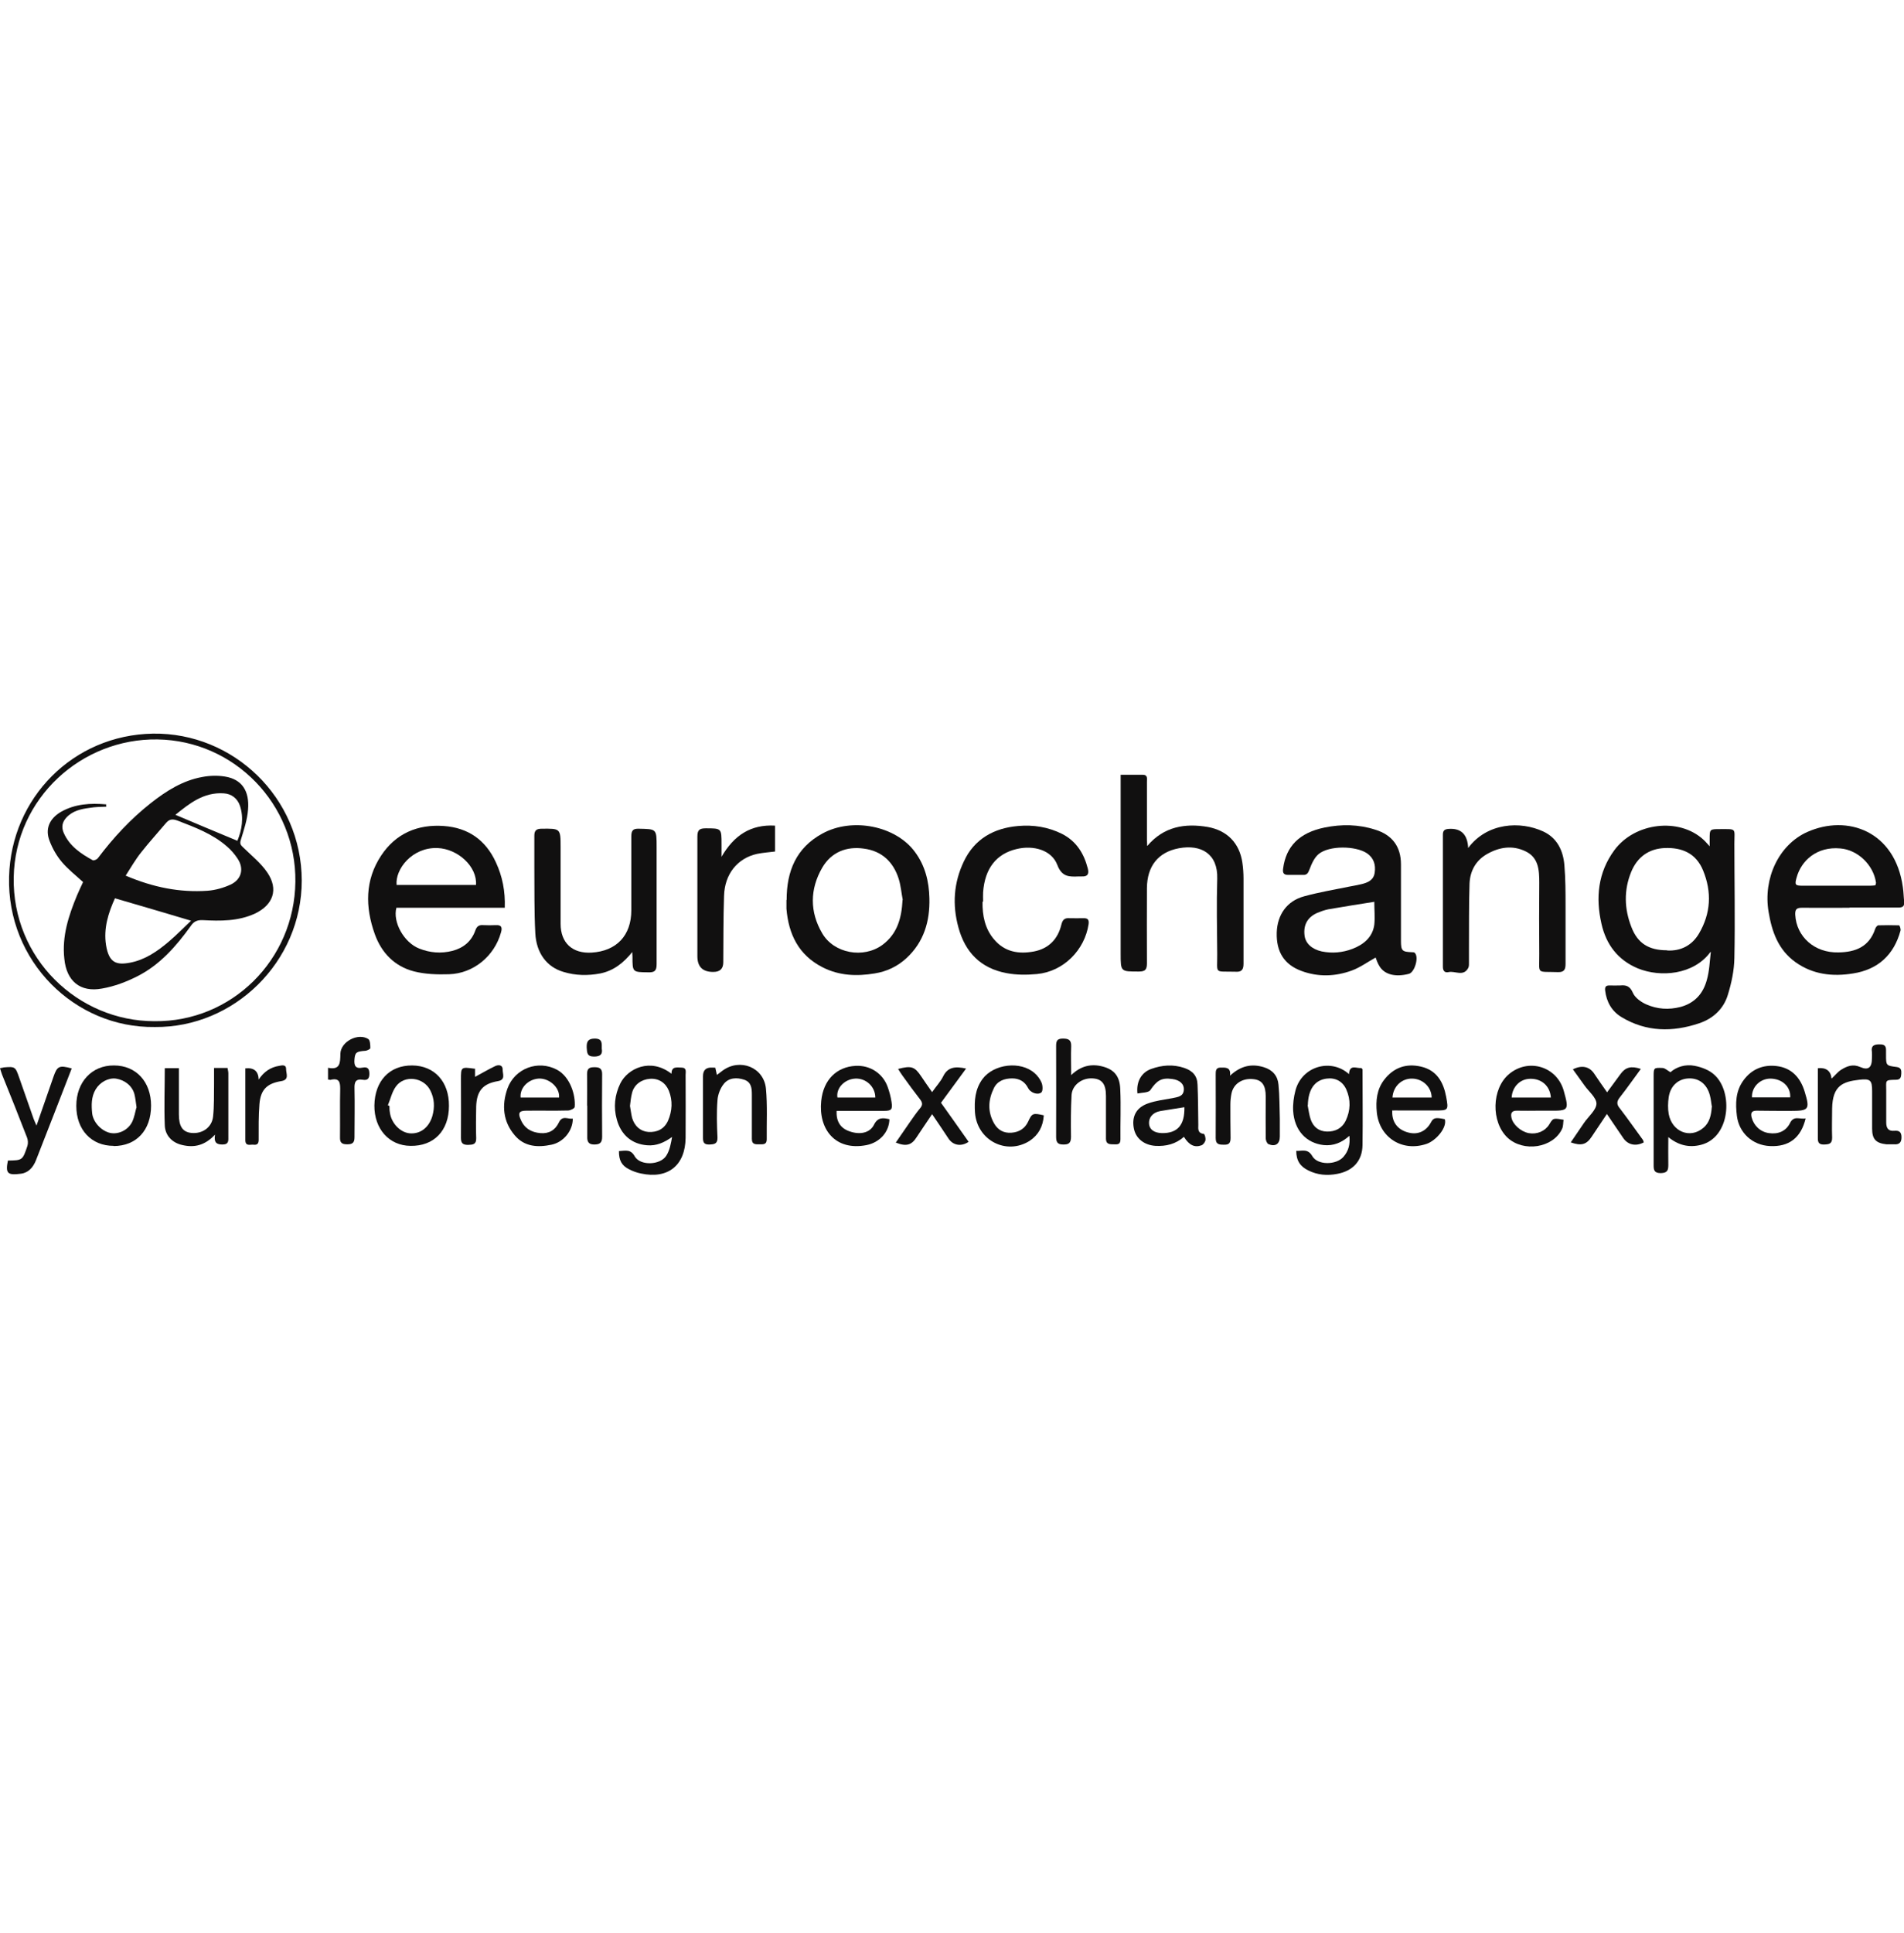 <?xml version="1.0" encoding="UTF-8"?> <svg xmlns="http://www.w3.org/2000/svg" id="Logos" version="1.1" viewBox="0 0 98.56 100"><defs><style> .st0 { fill: #111010; } </style></defs><path class="st0" d="M88.54,49.26c-.88,1.19-2.59,1.32-3.75.85-1.04-.43-1.65-1.24-1.89-2.31-.31-1.35-.18-2.65.66-3.8,1.06-1.45,3.37-1.71,4.62-.55.1.09.19.2.32.34v-.36c0-.53,0-.53.54-.53.88,0,.74-.06.74.75,0,1.98.04,3.95,0,5.92-.01.64-.15,1.3-.34,1.91-.22.73-.77,1.23-1.49,1.47-1.37.46-2.73.45-4.01-.32-.5-.3-.78-.78-.85-1.38-.02-.19.04-.26.22-.26s.37.01.56,0c.32-.03.51.04.66.39.11.25.42.47.69.59.57.25,1.16.29,1.78.13.73-.2,1.16-.69,1.35-1.38.14-.48.15-.97.21-1.46ZM86.3,49.18c.7.04,1.29-.26,1.65-.88.61-1.04.67-2.14.21-3.26-.36-.88-1.08-1.2-2-1.16-.83.04-1.41.48-1.72,1.23-.39.95-.36,1.92.01,2.86.32.84.9,1.2,1.84,1.2Z"></path><path class="st0" d="M71.22,49.54c-.42.23-.81.52-1.25.68-.85.31-1.74.34-2.6.02-.9-.33-1.31-1-1.28-1.99.03-.91.52-1.63,1.41-1.87.76-.21,1.54-.34,2.32-.5.22-.04.43-.08.65-.13.33-.08.63-.2.69-.59.06-.41-.04-.76-.4-1.01-.59-.39-1.95-.41-2.5.04-.23.19-.37.52-.48.81-.07.18-.13.28-.33.27-.26,0-.51,0-.77,0-.24,0-.29-.11-.26-.33.15-1.14.83-1.85,2.14-2.12.88-.18,1.76-.17,2.63.11.88.27,1.33.88,1.33,1.79,0,1.32,0,2.63,0,3.96,0,.52.06.57.57.59.06,0,.13,0,.15.04.22.22-.01,1-.31,1.08-.7.18-1.27.04-1.53-.41-.09-.14-.14-.3-.19-.43ZM71.15,46.66c-.81.13-1.6.25-2.39.39-.2.04-.39.11-.56.18-.51.22-.74.62-.67,1.18.05.41.39.71.89.82.54.11,1.08.06,1.58-.13.58-.22,1.05-.6,1.14-1.25.04-.39,0-.78,0-1.18Z"></path><path class="st0" d="M95.73,46.97c-.82,0-1.63.01-2.45,0-.28,0-.36.08-.35.36.06,1.14,1,1.98,2.23,1.95.89-.01,1.6-.29,1.91-1.22.02-.07.1-.17.15-.18.36-.01.72-.01,1.08,0,.04,0,.1.19.08.27-.34,1.26-1.17,2.02-2.46,2.22-1.05.17-2.07.06-2.97-.58-.9-.64-1.23-1.58-1.4-2.61-.29-1.73.53-3.47,2-4.13,2.09-.93,4.55-.04,4.95,2.85.04.25.04.51.07.76.02.23-.08.3-.3.3-.84,0-1.68,0-2.52,0ZM97.08,45.8c.01-.06.04-.1.03-.13-.13-.92-.95-1.7-1.85-1.77-1.2-.11-2.02.62-2.26,1.51-.11.38-.07.42.33.42h3.46c.1,0,.2-.01.29-.02Z"></path><path class="st0" d="M26.12,46.97h-5.6c-.2.74.39,1.8,1.18,2.11.55.22,1.13.27,1.72.12.57-.15.98-.49,1.18-1.04.08-.24.2-.31.43-.29.21.01.42.01.63,0,.31-.02.35.13.27.39-.34,1.21-1.42,2.11-2.68,2.15-.61.02-1.25,0-1.83-.15-.99-.26-1.67-.95-2.02-1.93-.5-1.4-.51-2.79.33-4.06.76-1.15,1.9-1.63,3.25-1.53,1.25.09,2.16.72,2.69,1.88.34.73.49,1.5.46,2.35ZM24.64,45.79c.07-.95-.94-1.87-1.99-1.91-1.32-.05-2.2,1.1-2.12,1.91h4.1Z"></path><path class="st0" d="M59.39,43.77c.86-1.01,1.95-1.18,3.13-.98,1,.18,1.64.83,1.79,1.84.04.27.06.56.06.83,0,1.47,0,2.94,0,4.41,0,.34-.13.43-.43.41-1.11-.03-.92.15-.93-.92-.01-1.3-.04-2.59,0-3.89.04-1.29-.83-1.79-1.98-1.58-1.08.2-1.65.93-1.66,2.06,0,1.3-.01,2.59,0,3.89,0,.32-.08.43-.41.43-.95,0-.95.02-.95-.93v-9.25h1.15c.26,0,.21.2.21.36,0,1.02,0,2.03,0,3.05.01.08.01.15.01.25Z"></path><path class="st0" d="M40.72,46.56c0-1.48.49-2.69,1.85-3.43,1.55-.85,3.8-.4,4.79.95.53.71.73,1.53.75,2.4.03,1.18-.28,2.26-1.19,3.1-.47.43-1.02.69-1.65.79-.92.15-1.83.12-2.69-.32-1.24-.63-1.76-1.71-1.87-3.03,0-.14,0-.29,0-.45ZM46.73,46.56c-.07-.36-.1-.74-.21-1.09-.28-.88-.88-1.44-1.8-1.56-.9-.13-1.69.18-2.16.99-.64,1.11-.65,2.28,0,3.39.61,1.05,2.14,1.32,3.12.6.78-.58.99-1.4,1.04-2.32Z"></path><path class="st0" d="M75.99,43.89c.99-1.34,2.72-1.41,3.89-.87.72.33,1.04.99,1.1,1.75.06.71.06,1.42.06,2.13,0,.99,0,1.98,0,2.98,0,.29-.08.43-.39.42-1.15-.04-.96.15-.97-.95-.01-1.23-.01-2.45,0-3.68,0-.66-.04-1.3-.71-1.62-.68-.33-1.37-.22-2.01.15-.57.33-.86.87-.89,1.51-.04,1.13-.02,2.26-.03,3.4,0,.22,0,.44,0,.67,0,.11.01.22-.04.31-.25.46-.69.13-1.02.21-.19.04-.29-.06-.29-.28,0-2.28,0-4.55,0-6.83,0-.21.08-.28.28-.3q.99-.08,1.03,1.01Z"></path><path class="st0" d="M32.73,49.26c-.46.57-.97.97-1.66,1.11-.64.12-1.28.11-1.9-.08-.86-.25-1.41-.97-1.46-2.01-.06-1.12-.04-2.24-.05-3.36,0-.56,0-1.12,0-1.68,0-.27.11-.36.38-.36.97-.01.98-.02.98.96,0,1.32,0,2.64,0,3.96,0,.99.61,1.55,1.61,1.49,1.29-.08,2.05-.89,2.05-2.19s0-2.54,0-3.82c0-.3.08-.41.39-.4.92.02.92,0,.92.95,0,2.02,0,4.04,0,6.06,0,.35-.11.43-.44.42-.81-.01-.81,0-.81-.82,0-.06-.01-.11-.01-.22Z"></path><path class="st0" d="M50.86,46.66c-.01.71.12,1.39.6,1.95.55.65,1.27.77,2.07.62.76-.15,1.23-.64,1.41-1.38.06-.26.17-.36.42-.34.25.01.49,0,.74,0,.21,0,.28.08.25.31-.2,1.34-1.3,2.45-2.67,2.58-.53.05-1.08.05-1.59-.05-1.32-.25-2.13-1.07-2.48-2.37-.32-1.17-.24-2.31.28-3.4.56-1.18,1.56-1.73,2.81-1.84.79-.07,1.56.05,2.28.41.74.38,1.13,1.01,1.33,1.79.07.27,0,.43-.32.41-.05,0-.09,0-.14,0-.49.02-.88.04-1.12-.6-.29-.76-1.22-1.03-2.1-.82-1.06.25-1.65,1.01-1.74,2.24-.01.15,0,.31,0,.48Z"></path><path class="st0" d="M37.34,44.35c.65-1.13,1.52-1.7,2.78-1.63v1.34c-.32.04-.62.06-.92.12-1.02.22-1.69,1.04-1.72,2.18-.04,1.14-.03,2.28-.04,3.43q0,.5-.51.5-.83.01-.83-.81c0-2.07,0-4.13,0-6.19,0-.35.11-.43.44-.43.81,0,.81,0,.81.82,0,.18,0,.36,0,.66Z"></path><path class="st0" d="M8.01,53.14c-4.13.06-7.66-3.4-7.54-7.78.11-4.06,3.3-7.33,7.45-7.4,4.15-.06,7.69,3.3,7.7,7.6,0,4.23-3.52,7.62-7.6,7.58ZM8,52.84c3.99.04,7.24-3.17,7.29-7.21.05-4.01-3.15-7.31-7.14-7.37-3.92-.06-7.36,3.03-7.44,7.13-.08,4.19,3.31,7.45,7.29,7.45Z"></path><path class="st0" d="M32.05,59.56c.33-.02.6-.11.81.28.29.49,1.32.45,1.63-.04.18-.28.24-.63.3-.97-.41.29-.81.47-1.29.43-.79-.06-1.35-.53-1.57-1.33-.18-.64-.11-1.27.18-1.87.38-.77,1.56-1.35,2.65-.5,0-.4.28-.32.51-.32.29,0,.22.22.22.38,0,1.09.01,2.17,0,3.26-.02,1.43-.92,2.14-2.31,1.84-.21-.04-.43-.12-.62-.22-.38-.19-.53-.47-.52-.95ZM32.61,57.22c.04.21.06.42.11.62.13.44.44.7.84.73.47.03.83-.16,1.02-.58.22-.51.25-1.04.04-1.56-.17-.41-.53-.64-.97-.61-.45.03-.82.3-.93.72-.06.22-.08.45-.11.69Z"></path><path class="st0" d="M69.85,58.77c-.4.36-.83.53-1.33.48-.9-.1-1.52-.76-1.58-1.77-.02-.35.03-.72.12-1.06.34-1.27,1.86-1.67,2.77-.84.03-.54.4-.28.64-.32.03.04.06.06.06.07,0,1.3.02,2.61,0,3.92-.01.82-.5,1.34-1.31,1.49-.52.1-1.02.06-1.5-.18-.41-.2-.62-.5-.62-1.01.31.01.6-.13.83.27.27.48,1.25.47,1.62.03.25-.29.35-.64.3-1.08ZM67.69,57.19c.05.25.08.51.16.74.14.39.42.61.84.62.43.01.78-.17.97-.56.25-.53.27-1.08.03-1.62-.19-.42-.56-.62-1.02-.56-.62.08-.95.56-.97,1.37Z"></path><path class="st0" d="M86.36,58.82c0,.53-.01.99,0,1.46,0,.29-.06.41-.39.42-.36,0-.37-.18-.37-.43,0-1.34,0-2.68,0-4.02v-.53c0-.47,0-.48.46-.46.12,0,.24.12.41.22.3-.27.77-.43,1.26-.33.36.07.76.22,1.02.47.97.88.83,3.24-.71,3.62-.6.15-1.16.03-1.7-.42ZM88.62,57.29c-.04-.2-.05-.41-.11-.62-.15-.57-.55-.88-1.07-.87-.55.01-.97.37-1.06.97-.04.28-.05.59,0,.87.17.92,1.11,1.3,1.79.72.33-.27.41-.67.44-1.08Z"></path><path class="st0" d="M94.1,55.27q.65-.06.71.54c.17-.15.31-.34.5-.46.29-.18.6-.31.98-.14.43.19.61.02.61-.45,0-.11.01-.21,0-.32-.06-.35.13-.41.43-.4.21,0,.3.08.3.29v.25c0,.55,0,.56.55.63.23.03.25.17.24.34s-.03.32-.27.32c-.6.01-.51.02-.51.56,0,.55,0,1.1,0,1.65,0,.32.13.46.43.43.25-.02.36.07.36.34,0,.28-.13.38-.39.36-.13,0-.26,0-.39,0-.55-.06-.74-.27-.74-.81,0-.64,0-1.28,0-1.93,0-.57-.08-.67-.67-.6-.85.1-1.38.3-1.4,1.49,0,.5-.02,1,0,1.51,0,.3-.14.34-.39.35s-.36-.06-.35-.34c0-1.18,0-2.38,0-3.6Z"></path><path class="st0" d="M61.29,58.82c-.43.38-.93.5-1.48.47-.6-.04-1.03-.4-1.12-.92-.11-.6.13-1.06.72-1.27.41-.15.86-.2,1.29-.28.27-.06.56-.08.58-.43.02-.31-.22-.51-.6-.56-.57-.08-.8.09-1.13.57-.1.15-.43.13-.67.18-.07-.62.21-1.09.71-1.27.56-.2,1.13-.25,1.72-.05.43.15.67.41.68.87.03.69.03,1.37.04,2.07,0,.2-.05.43.28.47.05,0,.11.22.09.32-.01.1-.11.23-.2.27-.36.13-.64,0-.91-.43ZM61.31,57.29c-.43.07-.84.13-1.25.2-.39.07-.61.34-.58.67.03.29.27.46.67.47.8.01,1.18-.41,1.16-1.34Z"></path><path class="st0" d="M43.31,57.46c-.04.55.19.92.67,1.08.54.19,1.05.08,1.26-.34.2-.41.48-.36.8-.29-.01.65-.49,1.2-1.18,1.34-1.63.32-2.5-.83-2.35-2.28.11-1.11.81-1.77,1.78-1.82.75-.04,1.41.39,1.66,1.09.09.25.16.51.2.78.06.39,0,.46-.4.46-.72,0-1.45,0-2.17,0h-.27ZM45.31,56.79c0-.56-.48-1.01-1.04-.98s-1,.5-.92.98h1.97Z"></path><path class="st0" d="M29.65,57.89c0,.62-.48,1.21-1.1,1.34-.71.15-1.4.11-1.9-.48-.61-.71-.69-1.56-.38-2.43.38-1.04,1.58-1.49,2.56-.97.69.37.97,1.32.92,1.92,0,.08-.21.18-.33.19-.72.02-1.44,0-2.17.01-.38,0-.45.12-.29.47.19.45.55.65,1.01.69.44.04.77-.15.96-.55.18-.39.47-.16.72-.2ZM28.94,56.79c.05-.53-.53-1.02-1.07-.98-.53.04-.97.48-.92.98h2Z"></path><path class="st0" d="M93.47,57.86c-.24,1.02-.87,1.49-1.85,1.44-.9-.04-1.6-.68-1.71-1.56-.08-.64-.07-1.28.34-1.84.42-.58,1.02-.82,1.71-.74.78.09,1.24.6,1.46,1.33.28.92.22.99-.73.99-.58,0-1.17,0-1.75-.01-.27,0-.32.11-.27.34.11.43.45.76.9.82.48.07.88-.1,1.09-.52.2-.41.5-.18.81-.24ZM92.67,56.78c.03-.55-.41-.96-1.02-.97-.54,0-.98.43-.96.97h1.98Z"></path><path class="st0" d="M79.63,57.47c-.36,0-.72.01-1.09,0-.28-.01-.35.12-.3.36.07.35.48.72.89.8.43.08.85-.1,1.06-.44.07-.11.15-.27.25-.29.15-.04.34.02.5.04-.03.15-.01.33-.08.47-.46.99-2,1.23-2.83.45-.85-.81-.82-2.52.08-3.28,1.01-.85,2.49-.4,2.84.87.28,1.01.26,1.03-.78,1.02-.19,0-.37,0-.56,0ZM80.28,56.79c-.04-.6-.49-.99-1.08-.97-.52.01-.92.42-.95.97h2.03Z"></path><path class="st0" d="M72.07,57.48c-.03.58.28.98.83,1.12.49.13.92-.06,1.17-.52.13-.25.24-.27.72-.17.13.43-.45,1.11-.95,1.28-1.25.42-2.43-.32-2.57-1.63-.06-.61,0-1.2.39-1.7.48-.62,1.13-.85,1.9-.67.82.19,1.16.81,1.3,1.56.13.71.12.71-.61.71-.6,0-1.19,0-1.79,0-.13-.01-.27,0-.4,0ZM72.08,56.79h2.03c-.01-.54-.45-.96-.99-.98-.55-.02-1,.39-1.04.98Z"></path><path class="st0" d="M55.46,55.62c.48-.46,1.02-.6,1.64-.43.58.16.87.5.89,1.18.04.86,0,1.73.01,2.59,0,.3-.2.25-.39.25-.21,0-.36-.03-.36-.29,0-.74,0-1.47,0-2.21,0-.61-.2-.88-.68-.91-.55-.04-1.06.33-1.1.85-.04.72-.04,1.44-.03,2.17,0,.31-.1.41-.41.4-.31,0-.36-.15-.36-.41,0-1.56.01-3.13,0-4.69,0-.27.06-.38.35-.38.28,0,.44.06.43.39-.02.49,0,.98,0,1.5Z"></path><path class="st0" d="M5.88,59.29c-1.15,0-1.93-.83-1.93-2.07,0-1.23.8-2.1,1.95-2.09,1.15,0,1.92.85,1.92,2.08,0,1.27-.76,2.09-1.94,2.09ZM7.07,57.31c-.04-.28-.06-.49-.11-.69-.11-.43-.5-.74-.96-.81-.4-.05-.83.19-1.05.56-.23.39-.22.81-.18,1.23.05.47.48.92.93,1.02.42.09.92-.13,1.14-.57.12-.25.16-.53.22-.74Z"></path><path class="st0" d="M21.25,59.29c-1.11-.01-1.88-.88-1.87-2.09.02-1.27.78-2.08,1.96-2.07,1.15.01,1.91.84,1.9,2.09,0,1.29-.78,2.09-1.99,2.07ZM20.08,57.19s.06.02.08.04c0,.11,0,.21.02.32.07.56.53,1.04,1.02,1.09.55.05,1-.29,1.18-.89.13-.46.11-.9-.1-1.32-.34-.69-1.33-.83-1.78-.22-.21.28-.29.67-.43,1Z"></path><path class="st0" d="M37.03,55.26c.03.13.05.22.08.36.12-.09.2-.15.29-.22.91-.67,2.15-.17,2.25.94.08.87.03,1.74.04,2.62,0,.27-.19.25-.36.25-.2,0-.41.03-.41-.28,0-.53,0-1.05,0-1.58v-.7c0-.33-.02-.65-.39-.78-.39-.13-.8-.11-1.06.21-.18.22-.31.55-.33.85-.05.64-.03,1.28,0,1.93.01.33-.17.35-.41.36-.27.01-.34-.09-.34-.34,0-1.06,0-2.12,0-3.19q0-.47.46-.45c.06,0,.11,0,.19.01Z"></path><path class="st0" d="M3.71,55.29c-.62,1.6-1.23,3.17-1.85,4.75-.14.35-.38.64-.77.69-.69.09-.82,0-.68-.68.75-.01.76-.01,1.01-.76.04-.13.03-.3-.02-.43-.42-1.09-.85-2.16-1.29-3.25-.04-.11-.07-.21-.11-.34.09-.01.15-.03.2-.04.58-.05.6-.03.79.52.25.71.5,1.43.75,2.14.04.11.09.21.15.35.3-.87.59-1.7.88-2.53.19-.55.3-.6.93-.43Z"></path><path class="st0" d="M63.67,55.66c.54-.5,1.1-.64,1.75-.44.46.14.72.45.76.9.06.59.05,1.18.07,1.78,0,.3,0,.61,0,.91,0,.38-.23.54-.59.39-.08-.04-.14-.2-.14-.3-.01-.72,0-1.45,0-2.17,0-.57-.19-.84-.62-.89-.57-.07-1.04.22-1.15.73-.04.19-.06.39-.06.59,0,.57,0,1.14.01,1.72,0,.26-.08.36-.34.35-.25,0-.43-.01-.43-.34.01-1.1,0-2.19,0-3.29,0-.18,0-.36.25-.36.27,0,.55-.03.49.43Z"></path><path class="st0" d="M11.12,58.72c-.52.55-1.06.67-1.67.53-.52-.11-.9-.48-.92-1.02-.04-.97,0-1.95,0-2.96h.73v2.39c0,.62.19.91.64.96.57.06,1.07-.28,1.13-.85.06-.55.04-1.11.05-1.67,0-.27,0-.55,0-.84h.7c.01.1.04.18.04.27,0,1.09,0,2.17,0,3.26,0,.21.04.43-.3.43-.29,0-.46-.08-.39-.51Z"></path><path class="st0" d="M84.93,55.32c-.37.5-.71.99-1.08,1.46-.16.2-.18.36,0,.57.41.53.78,1.07,1.18,1.61.04.04.04.11.06.15-.41.22-.82.13-1.06-.22-.27-.4-.55-.8-.85-1.25-.29.43-.54.81-.79,1.18-.27.41-.54.48-1.08.29.23-.34.46-.67.68-1,.23-.34.64-.67.65-1,0-.32-.41-.64-.63-.96-.2-.27-.39-.55-.59-.82.46-.23.85-.15,1.1.22.21.31.42.62.67.97.25-.34.47-.64.69-.94.26-.36.55-.44,1.06-.27Z"></path><path class="st0" d="M54.03,57.73c-.04.56-.27.99-.73,1.3-1.2.76-2.72-.02-2.83-1.46-.04-.61,0-1.21.39-1.74.58-.78,1.97-.95,2.7-.3.15.13.29.32.36.5.06.15.07.43-.02.5-.2.15-.57,0-.68-.23-.17-.34-.46-.5-.82-.5-.41,0-.78.13-.96.52-.29.6-.32,1.21.02,1.81.2.35.51.51.9.48.39-.03.69-.21.86-.57.2-.44.25-.46.81-.33Z"></path><path class="st0" d="M50.01,55.29c-.45.61-.87,1.18-1.3,1.77.48.67.95,1.34,1.43,2.02-.39.27-.82.18-1.05-.18-.27-.41-.54-.81-.84-1.25-.29.43-.55.81-.8,1.19-.26.41-.53.5-1.08.28.24-.35.48-.69.71-1.03.18-.26.36-.52.56-.76.13-.16.11-.28,0-.43-.32-.41-.62-.82-.92-1.24-.08-.11-.15-.22-.23-.35.69-.18.86-.12,1.2.39.18.26.35.52.56.81.2-.29.43-.53.57-.81.24-.5.64-.53,1.19-.41Z"></path><path class="st0" d="M16.98,55.87v-.62c.64.13.63-.26.64-.73.02-.63.92-1.09,1.44-.76.1.06.11.31.11.47,0,.05-.16.13-.25.14-.46.03-.54.08-.57.43-.03.33.04.52.43.44.27-.05.34.08.34.33s-.11.34-.34.3c-.38-.06-.44.13-.43.46.02.84,0,1.68,0,2.52,0,.28-.11.36-.37.36s-.39-.06-.38-.36c.01-.84-.01-1.68.01-2.52,0-.35-.06-.54-.45-.47-.04.03-.09.01-.18,0Z"></path><path class="st0" d="M24.59,55.28v.44c.34-.18.69-.39,1.05-.56.15-.07.39-.08.38.2,0,.21.16.51-.24.58-.78.13-1.1.5-1.13,1.3-.01.55-.02,1.1,0,1.65.01.33-.17.34-.42.35-.27,0-.37-.09-.37-.36.01-1,0-2.01,0-3.01,0-.67,0-.67.72-.57Z"></path><path class="st0" d="M12.7,55.28q.67-.07.69.58c.27-.41.62-.64,1.06-.71.15-.03.37-.08.36.18,0,.22.18.54-.25.61-.74.12-1.07.44-1.13,1.19-.05.62-.04,1.23-.04,1.85,0,.22-.1.27-.27.25-.16-.02-.41.1-.42-.22v-3.72Z"></path><path class="st0" d="M30.39,57.21c0-.55.01-1.09,0-1.65,0-.3.15-.34.39-.34s.39.06.39.35c-.01,1.09-.01,2.16,0,3.25,0,.31-.12.4-.41.4s-.37-.14-.36-.41c0-.53,0-1.06,0-1.6t0,0Z"></path><path class="st0" d="M31.15,54.26c.05.28-.06.41-.4.41-.37,0-.36-.2-.38-.47-.01-.32.08-.46.42-.46.4,0,.36.24.36.52Z"></path><path class="st0" d="M5.5,41.74c-.28.01-.57.01-.85.06-.46.06-.9.15-1.23.52-.2.23-.25.48-.12.78.3.68.88,1.07,1.5,1.41.06.03.22-.04.27-.11.8-1.06,1.69-2.02,2.73-2.84.8-.63,1.66-1.18,2.69-1.36.37-.07.78-.08,1.15-.02.88.14,1.28.74,1.2,1.71-.04.54-.22,1.06-.38,1.59-.06.2.02.26.13.37.43.42.92.81,1.25,1.3.59.87.3,1.67-.64,2.12-.87.4-1.79.39-2.71.34-.29-.01-.46.07-.62.31-.75,1.04-1.59,2-2.75,2.59-.57.29-1.2.53-1.84.64-1.13.21-1.84-.39-1.95-1.54-.13-1.16.22-2.23.66-3.29.1-.24.21-.46.31-.68-.38-.35-.78-.66-1.1-1.04-.27-.32-.48-.69-.63-1.08-.25-.63-.01-1.16.58-1.51.74-.42,1.53-.46,2.35-.39-.01.03-.01.06,0,.11ZM6.51,45.31c1.41.6,2.79.88,4.23.78.41-.03.83-.15,1.2-.32.57-.27.7-.83.36-1.34-.15-.23-.34-.45-.55-.63-.74-.65-1.65-.99-2.56-1.34-.29-.11-.45-.06-.62.15-.42.5-.86.98-1.26,1.49-.29.36-.53.78-.8,1.2ZM5.95,46.48c-.34.75-.6,1.56-.46,2.43.15.9.52,1.04,1.25.9.78-.15,1.41-.59,2-1.09.4-.34.77-.72,1.15-1.08-1.34-.4-2.63-.78-3.94-1.16ZM12.29,43.5c.23-.56.34-1.18.13-1.81-.13-.38-.44-.62-.84-.64-1.04-.07-1.78.53-2.5,1.11,1.07.46,2.12.89,3.22,1.35Z"></path></svg> 
